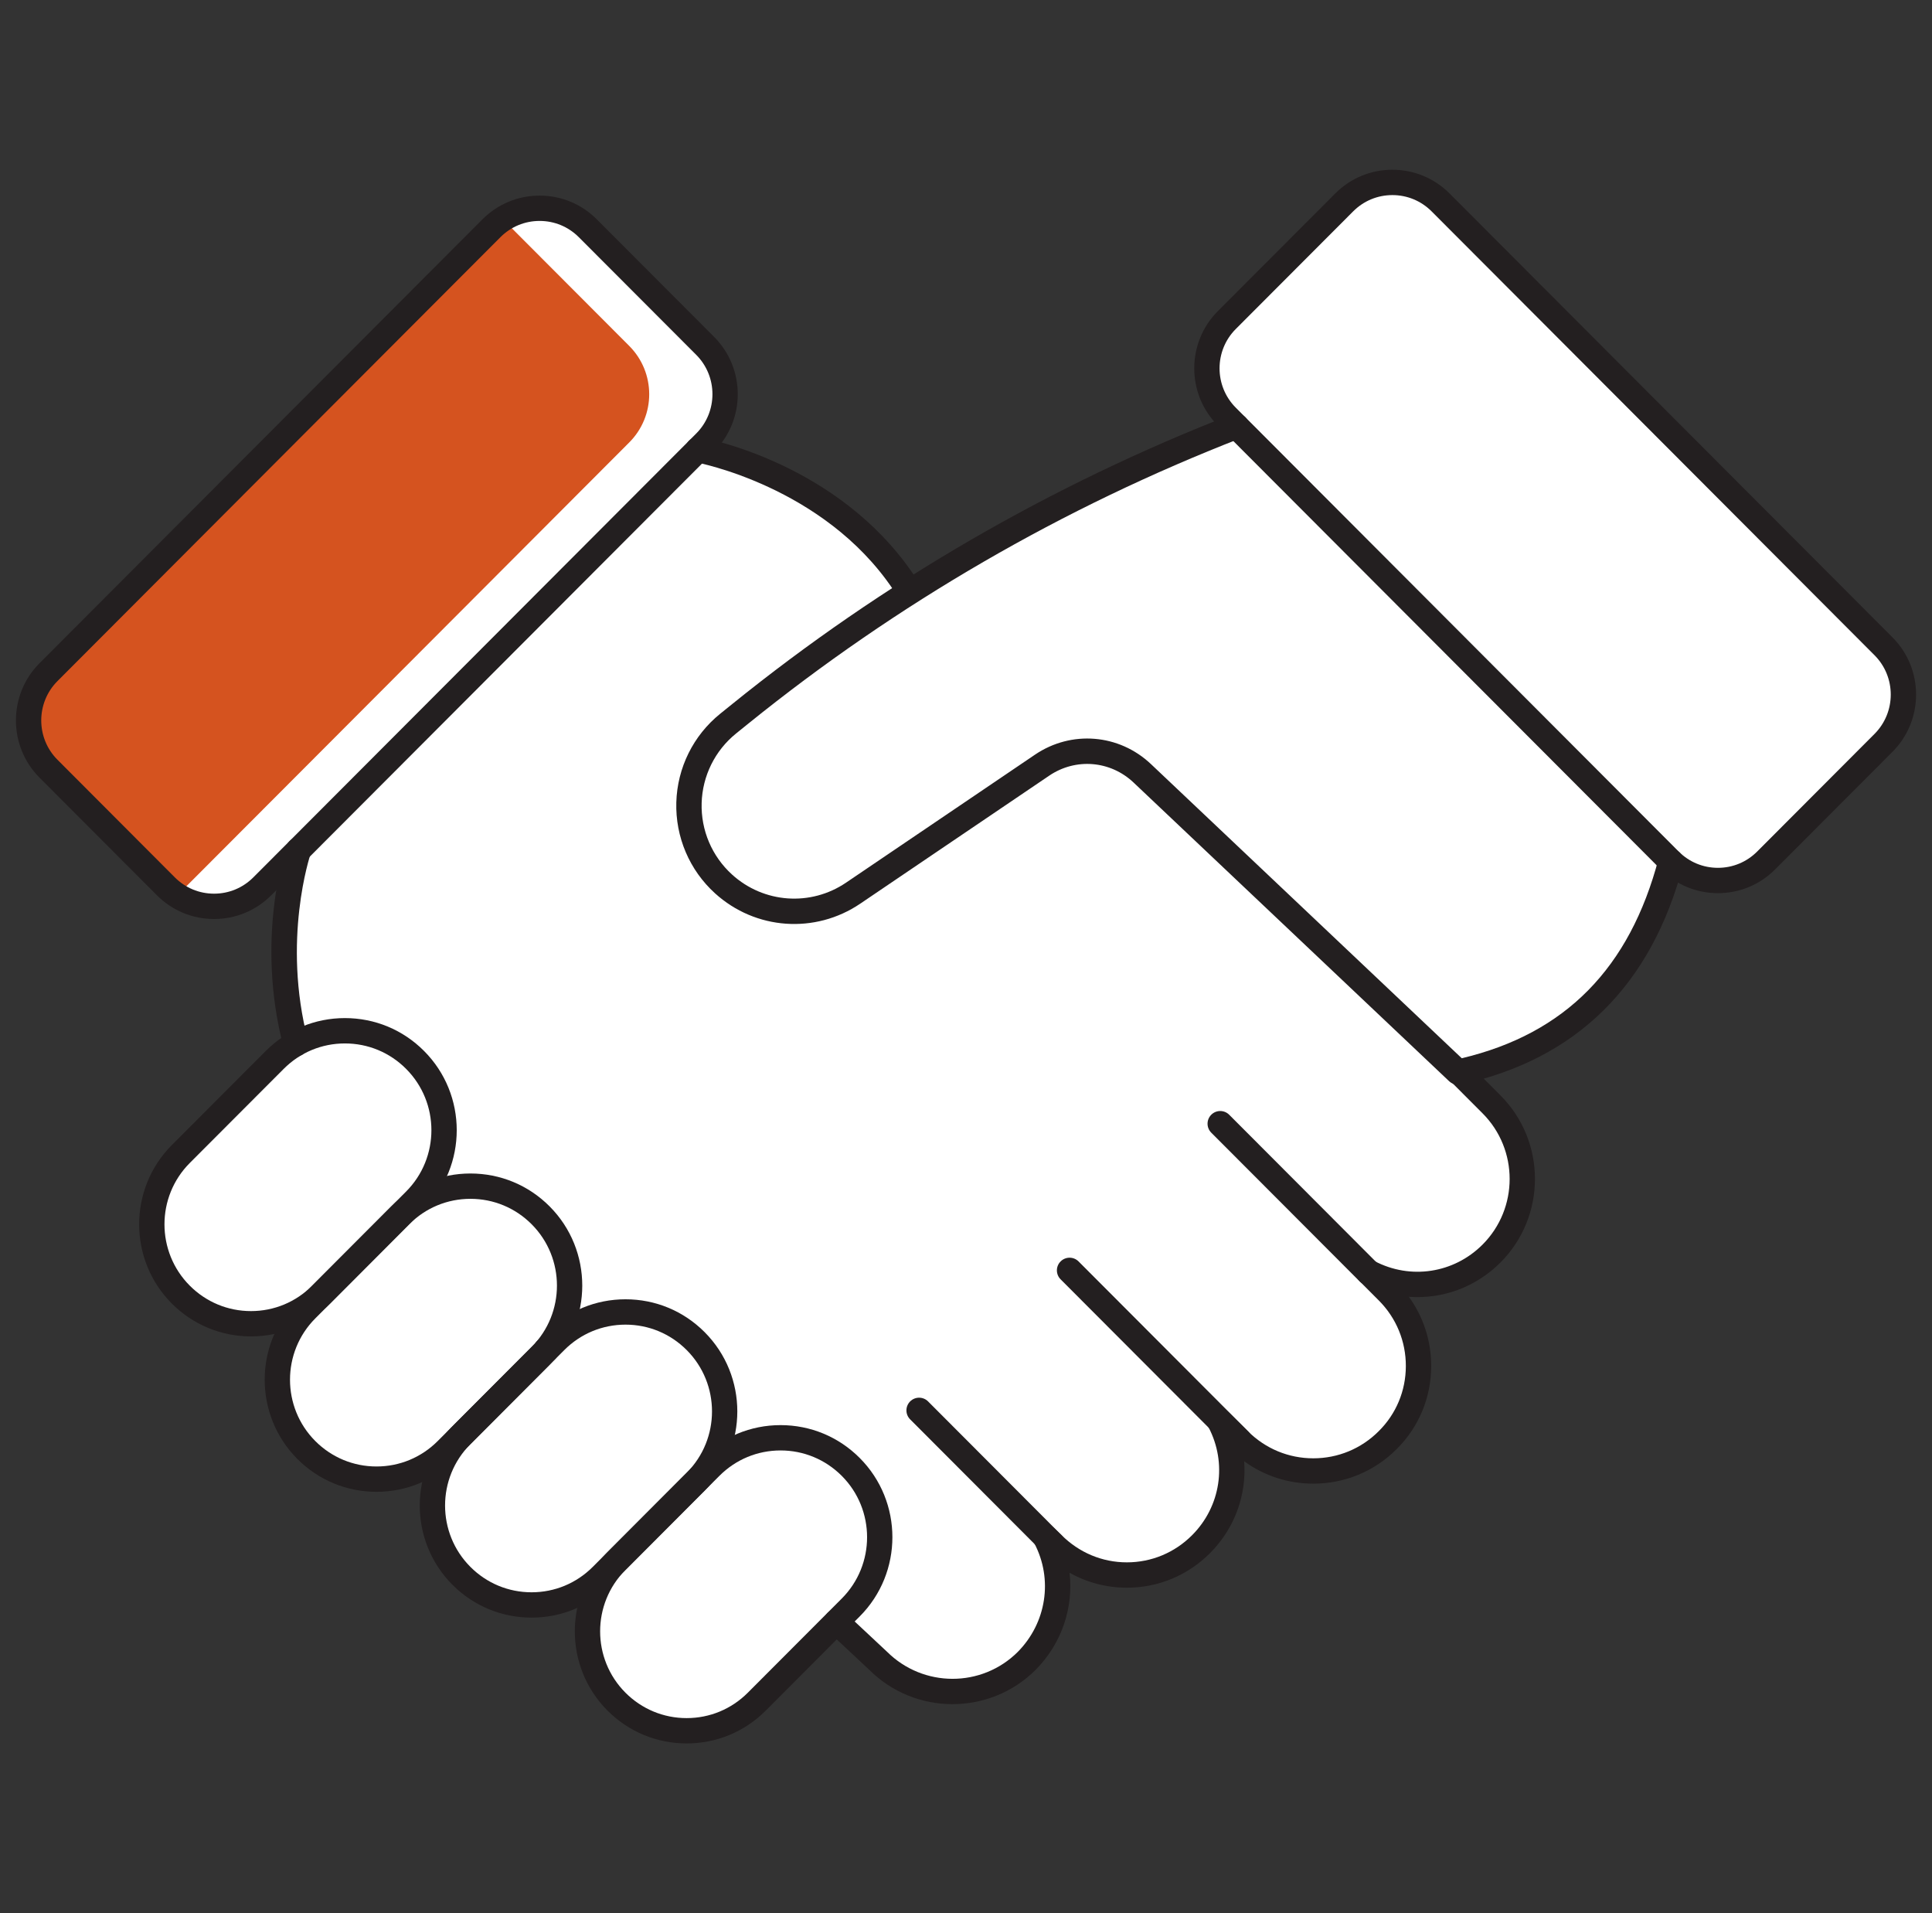 <svg width="101" height="100" viewBox="0 0 101 100" fill="none" xmlns="http://www.w3.org/2000/svg">
<rect x="0" y="0" width="101" height="100" fill="#333333" stroke="none"/>
<g clip-path="url(#clip0_992_501)">
<path d="M88.602 42.673L86.531 47.508L86.338 47.947C84.393 52.365 80.979 54.983 76.273 56.025L77.973 57.728C80.118 59.877 80.118 63.373 77.973 65.522C76.228 67.27 73.608 67.59 71.544 66.497V66.504L72.546 67.501C74.691 69.65 74.691 73.146 72.546 75.273C70.401 77.422 66.92 77.422 64.774 75.273H64.767L63.765 74.291C64.848 76.359 64.537 78.962 62.793 80.71C60.64 82.86 57.181 82.86 55.036 80.71L54.85 80.539L55.029 80.718L54.85 80.777C55.697 82.771 55.311 85.173 53.67 86.817C51.525 88.951 48.066 88.951 45.913 86.817L43.731 84.771L39.567 88.944C37.54 90.974 34.252 90.974 32.233 88.944C31.676 88.386 31.268 87.731 31.023 87.032C30.815 86.468 30.711 85.865 30.711 85.269C30.711 83.938 31.216 82.607 32.233 81.595L31.461 82.369C30.474 83.35 29.197 83.864 27.898 83.886C26.54 83.923 25.159 83.41 24.12 82.369C23.563 81.811 23.162 81.156 22.917 80.458C22.709 79.885 22.605 79.29 22.605 78.695C22.605 77.364 23.11 76.032 24.12 75.02L23.348 75.794C22.368 76.775 21.084 77.281 19.792 77.304C18.434 77.341 17.053 76.835 16.014 75.794C15.457 75.236 15.049 74.574 14.804 73.875C14.596 73.31 14.492 72.715 14.492 72.12C14.492 70.789 15.004 69.457 16.014 68.446L20.928 63.522L16.786 67.665C15.324 69.13 13.208 69.539 11.382 68.885C10.677 68.639 10.017 68.23 9.452 67.665C8.895 67.107 8.495 66.452 8.242 65.754C8.034 65.188 7.93 64.586 7.93 63.991C7.93 62.66 8.442 61.336 9.452 60.316L14.366 55.4C14.7 55.066 15.072 54.783 15.465 54.56C14.017 49.033 15.606 44.43 15.606 44.43L36.487 23.507C36.487 23.507 40.25 24.184 43.769 26.825C43.94 26.951 44.111 27.085 44.273 27.226C45.335 28.089 46.36 29.145 47.228 30.424L50.048 29.1C59.424 23.819 66.817 22.279 66.817 22.279L85.426 39.699L88.602 42.673Z" fill="white"/>
<path d="M98.46 38.828L92.329 44.98C91.105 46.207 89.211 46.348 87.823 45.419C87.638 45.292 87.46 45.143 87.289 44.98L64.136 21.774C62.741 20.384 62.741 18.122 64.136 16.731L70.268 10.58C70.438 10.409 70.617 10.268 70.802 10.134C72.19 9.211 74.083 9.353 75.308 10.58L98.46 33.778C99.856 35.177 99.856 37.438 98.46 38.828Z" fill="white"/>
<path d="M36.865 23.128L13.712 46.326C12.488 47.553 10.594 47.702 9.206 46.772C9.021 46.638 8.843 46.497 8.672 46.326L2.54 40.182C1.145 38.784 1.145 36.523 2.54 35.132L25.692 11.934C25.863 11.763 26.041 11.621 26.227 11.487C27.608 10.558 29.508 10.707 30.733 11.934L36.864 18.078C38.26 19.476 38.26 21.736 36.865 23.128Z" fill="white"/>
<path d="M94.489 38.828L88.358 44.98C88.187 45.143 88.009 45.292 87.823 45.419C87.638 45.292 87.46 45.143 87.289 44.98L64.136 21.774C62.741 20.384 62.741 18.122 64.136 16.731L70.268 10.58C70.438 10.409 70.617 10.268 70.802 10.134C70.995 10.268 71.173 10.409 71.336 10.58L94.489 33.778C95.884 35.177 95.884 37.438 94.489 38.828Z" fill="white"/>
<path d="M32.893 23.128L9.741 46.326C9.57 46.497 9.392 46.638 9.206 46.772C9.021 46.638 8.843 46.497 8.672 46.326L2.54 40.182C1.145 38.784 1.145 36.523 2.54 35.132L25.692 11.934C25.863 11.763 26.041 11.621 26.227 11.487C26.412 11.621 26.59 11.763 26.761 11.934L32.892 18.078C34.288 19.476 34.288 21.736 32.893 23.128Z" fill="#D5531F"/>
<path d="M89.809 46.684C88.68 46.684 87.619 46.244 86.821 45.444L63.667 22.244C62.021 20.595 62.021 17.91 63.667 16.26L69.803 10.113C70.601 9.313 71.662 8.872 72.79 8.872C73.919 8.872 74.981 9.313 75.78 10.113L98.933 33.313C100.58 34.962 100.58 37.647 98.933 39.297L92.798 45.444C91.999 46.244 90.938 46.684 89.809 46.684ZM72.79 10.197C72.015 10.197 71.287 10.5 70.74 11.048L64.604 17.196C63.472 18.33 63.472 20.175 64.604 21.309L87.758 44.509C88.306 45.058 89.034 45.36 89.809 45.36C90.584 45.36 91.312 45.058 91.86 44.509L97.995 38.361C99.127 37.227 99.127 35.382 97.995 34.248L74.841 11.048C74.293 10.499 73.564 10.197 72.79 10.197Z" fill="#231F20"/>
<path d="M11.191 48.035C10.062 48.035 9.001 47.595 8.203 46.795L2.068 40.648C0.421 38.998 0.421 36.313 2.068 34.663L25.221 11.464C26.02 10.664 27.082 10.224 28.21 10.224C29.338 10.224 30.4 10.664 31.198 11.464L37.334 17.611C38.98 19.262 38.98 21.946 37.334 23.596L14.179 46.795C13.381 47.595 12.321 48.035 11.191 48.035ZM26.159 12.399L3.005 35.599C1.873 36.733 1.873 38.579 3.005 39.712L9.14 45.86C9.688 46.409 10.417 46.711 11.191 46.711C11.966 46.711 12.694 46.408 13.242 45.86L36.396 22.66C37.528 21.526 37.528 19.681 36.396 18.546L30.26 12.399C29.713 11.85 28.985 11.548 28.21 11.548C27.435 11.548 26.707 11.85 26.159 12.399Z" fill="#231F20"/>
<path d="M64.641 22.279L52.92 27.761C56.698 25.679 60.61 23.849 64.641 22.279Z" fill="#231F20"/>
<path d="M76.22 56.701C76.052 56.701 75.889 56.637 75.764 56.52L59.261 40.903C58.047 39.754 56.233 39.606 54.85 40.543L44.972 47.233C42.614 48.83 39.491 48.609 37.38 46.693C36.042 45.48 35.305 43.746 35.356 41.938C35.408 40.13 36.244 38.443 37.648 37.308L38.278 36.8C46.165 30.428 54.954 25.335 64.398 21.663C64.739 21.531 65.123 21.699 65.255 22.04C65.387 22.381 65.219 22.765 64.878 22.897C55.561 26.52 46.891 31.544 39.109 37.831L38.481 38.338C37.377 39.23 36.721 40.556 36.68 41.976C36.639 43.397 37.219 44.758 38.27 45.712C39.927 47.215 42.377 47.39 44.229 46.135L54.107 39.445C56.008 38.158 58.502 38.36 60.171 39.94L76.417 55.313C81.83 54.028 85.198 50.607 86.709 44.868C86.803 44.514 87.164 44.304 87.518 44.396C87.871 44.489 88.083 44.852 87.989 45.205C86.332 51.503 82.419 55.366 76.36 56.685C76.314 56.696 76.267 56.701 76.22 56.701Z" fill="#231F20"/>
<path d="M71.541 67.163C71.371 67.163 71.201 67.099 71.072 66.969L63.321 59.203C63.063 58.944 63.063 58.525 63.322 58.266C63.581 58.007 64 58.007 64.259 58.266L72.01 66.033C72.268 66.292 72.268 66.711 72.008 66.97C71.879 67.099 71.71 67.163 71.541 67.163Z" fill="#231F20"/>
<path d="M64.772 75.938C64.603 75.938 64.433 75.874 64.303 75.744L55.446 66.869C55.187 66.61 55.187 66.191 55.447 65.932C55.706 65.674 56.124 65.674 56.383 65.932L65.241 74.808C65.499 75.067 65.499 75.486 65.24 75.745C65.111 75.874 64.942 75.938 64.772 75.938Z" fill="#231F20"/>
<path d="M55.033 81.38C54.864 81.38 54.693 81.315 54.564 81.186L47.579 74.187C47.321 73.928 47.321 73.509 47.58 73.25C47.839 72.991 48.258 72.991 48.517 73.25L55.502 80.25C55.76 80.509 55.76 80.928 55.501 81.187C55.371 81.316 55.203 81.38 55.033 81.38Z" fill="#231F20"/>
<path d="M47.227 31.087C47.014 31.087 46.805 30.985 46.677 30.795C43.037 25.407 36.435 24.174 36.369 24.162C36.008 24.098 35.769 23.754 35.833 23.394C35.897 23.034 36.24 22.794 36.601 22.858C36.894 22.911 43.824 24.206 47.775 30.054C47.98 30.358 47.9 30.769 47.596 30.974C47.483 31.05 47.354 31.087 47.227 31.087Z" fill="#231F20"/>
<path d="M49.792 89.074C48.218 89.074 46.646 88.477 45.448 87.284L43.279 85.256C43.013 85.007 42.999 84.587 43.248 84.32C43.499 84.052 43.917 84.039 44.185 84.289L46.368 86.331C48.264 88.22 51.322 88.22 53.203 86.346C54.707 84.828 55.059 82.546 54.073 80.669C53.922 80.383 54.001 80.03 54.258 79.834C54.516 79.638 54.876 79.657 55.112 79.877L55.485 80.228C56.414 81.158 57.624 81.662 58.91 81.662C60.195 81.662 61.407 81.158 62.319 80.243C63.818 78.742 64.162 76.475 63.179 74.602C63.027 74.313 63.108 73.958 63.369 73.763C63.631 73.568 63.993 73.592 64.228 73.82L65.229 74.799C66.148 75.72 67.364 76.224 68.656 76.224C69.949 76.224 71.164 75.72 72.077 74.805C72.988 73.902 73.49 72.697 73.494 71.41C73.498 70.111 72.995 68.889 72.077 67.97L71.076 66.967C70.844 66.735 70.817 66.37 71.011 66.106C71.205 65.843 71.562 65.76 71.853 65.913C73.731 66.903 76.003 66.558 77.505 65.052C79.392 63.161 79.392 60.084 77.505 58.193L75.804 56.489C75.546 56.23 75.546 55.811 75.805 55.552C76.063 55.294 76.483 55.294 76.742 55.553L78.442 57.257C80.844 59.664 80.844 63.58 78.442 65.988C77.144 67.289 75.398 67.91 73.652 67.782C74.413 68.832 74.823 70.091 74.819 71.414C74.814 73.056 74.172 74.594 73.012 75.744C71.851 76.907 70.303 77.549 68.657 77.549C67.34 77.549 66.087 77.139 65.042 76.379C65.176 78.121 64.558 79.877 63.258 81.179C62.094 82.345 60.55 82.987 58.911 82.987C57.846 82.987 56.819 82.716 55.913 82.205C56.124 84.032 55.507 85.903 54.14 87.281C52.941 88.477 51.366 89.074 49.792 89.074Z" fill="#231F20"/>
<path d="M15.46 55.222C15.167 55.222 14.898 55.025 14.82 54.727C13.339 49.075 14.913 44.411 14.979 44.215C15.1 43.87 15.477 43.687 15.821 43.806C16.167 43.925 16.351 44.302 16.232 44.648C16.217 44.692 14.726 49.144 16.102 54.391C16.195 54.745 15.983 55.107 15.629 55.2C15.573 55.215 15.516 55.222 15.46 55.222Z" fill="#231F20"/>
<path d="M28.55 71.232C28.384 71.232 28.219 71.168 28.091 71.04L28.079 71.028C27.82 70.769 27.82 70.35 28.079 70.091C28.338 69.832 28.756 69.832 29.015 70.091C29.274 70.35 29.279 70.775 29.022 71.034C28.891 71.165 28.72 71.232 28.55 71.232Z" fill="#231F20"/>
<path d="M13.12 69.852C11.559 69.852 10.089 69.243 8.984 68.136C6.705 65.852 6.705 62.135 8.984 59.85L13.895 54.931C15 53.824 16.468 53.214 18.03 53.214C19.593 53.214 21.062 53.823 22.167 54.931C24.447 57.215 24.447 60.931 22.167 63.216L17.257 68.136C16.152 69.243 14.682 69.852 13.12 69.852ZM18.031 54.539C16.823 54.539 15.687 55.011 14.833 55.867L9.922 60.787C8.157 62.555 8.157 65.433 9.922 67.201C10.777 68.057 11.912 68.529 13.12 68.529C14.329 68.529 15.464 68.057 16.319 67.201L21.229 62.281C22.994 60.513 22.994 57.635 21.229 55.867C20.375 55.01 19.239 54.539 18.031 54.539Z" fill="#231F20"/>
<path d="M19.683 77.975C18.12 77.975 16.651 77.366 15.546 76.259C13.268 73.975 13.268 70.258 15.546 67.974L20.457 63.054C21.562 61.947 23.031 61.337 24.593 61.337C26.156 61.337 27.625 61.946 28.73 63.054C31.009 65.338 31.009 69.055 28.73 71.339L23.819 76.259C22.715 77.365 21.245 77.975 19.683 77.975ZM24.593 62.661C23.385 62.661 22.249 63.133 21.395 63.989L16.484 68.91C14.72 70.678 14.72 73.555 16.484 75.323C17.338 76.179 18.475 76.651 19.683 76.651C20.891 76.651 22.027 76.179 22.881 75.323L27.792 70.403C29.557 68.635 29.557 65.758 27.792 63.989C26.938 63.133 25.801 62.661 24.593 62.661Z" fill="#231F20"/>
<path d="M27.789 84.551C26.227 84.551 24.758 83.942 23.653 82.835C21.374 80.55 21.374 76.833 23.653 74.549L28.563 69.629C29.668 68.522 31.137 67.912 32.7 67.912C34.262 67.912 35.731 68.521 36.836 69.629C39.115 71.913 39.115 75.63 36.836 77.914L31.925 82.835C30.821 83.942 29.351 84.551 27.789 84.551ZM32.7 69.237C31.492 69.237 30.355 69.709 29.501 70.565L24.591 75.486C22.826 77.254 22.826 80.131 24.591 81.899C25.445 82.756 26.581 83.227 27.789 83.227C28.998 83.227 30.133 82.756 30.988 81.899L35.898 76.979C37.663 75.211 37.663 72.333 35.898 70.565C35.044 69.709 33.907 69.237 32.7 69.237Z" fill="#231F20"/>
<path d="M35.897 91.127C34.334 91.127 32.865 90.518 31.759 89.411C29.48 87.126 29.48 83.409 31.759 81.125L36.67 76.205C37.775 75.099 39.244 74.489 40.806 74.489C42.368 74.489 43.838 75.098 44.942 76.205C47.222 78.489 47.222 82.206 44.942 84.49L40.032 89.411C38.927 90.517 37.459 91.127 35.897 91.127ZM40.806 75.813C39.598 75.813 38.462 76.285 37.608 77.141L32.697 82.061C30.932 83.829 30.932 86.707 32.697 88.475C33.552 89.331 34.688 89.803 35.896 89.803C37.104 89.803 38.24 89.331 39.094 88.475L44.005 83.554C45.77 81.786 45.77 78.909 44.005 77.141C43.15 76.285 42.014 75.813 40.806 75.813Z" fill="#231F20"/>
</g>
<defs>
<clipPath id="clip0_992_501">
<rect width="100" height="100" fill="white" transform="translate(0.5)"/>
</clipPath>
</defs>
</svg>
